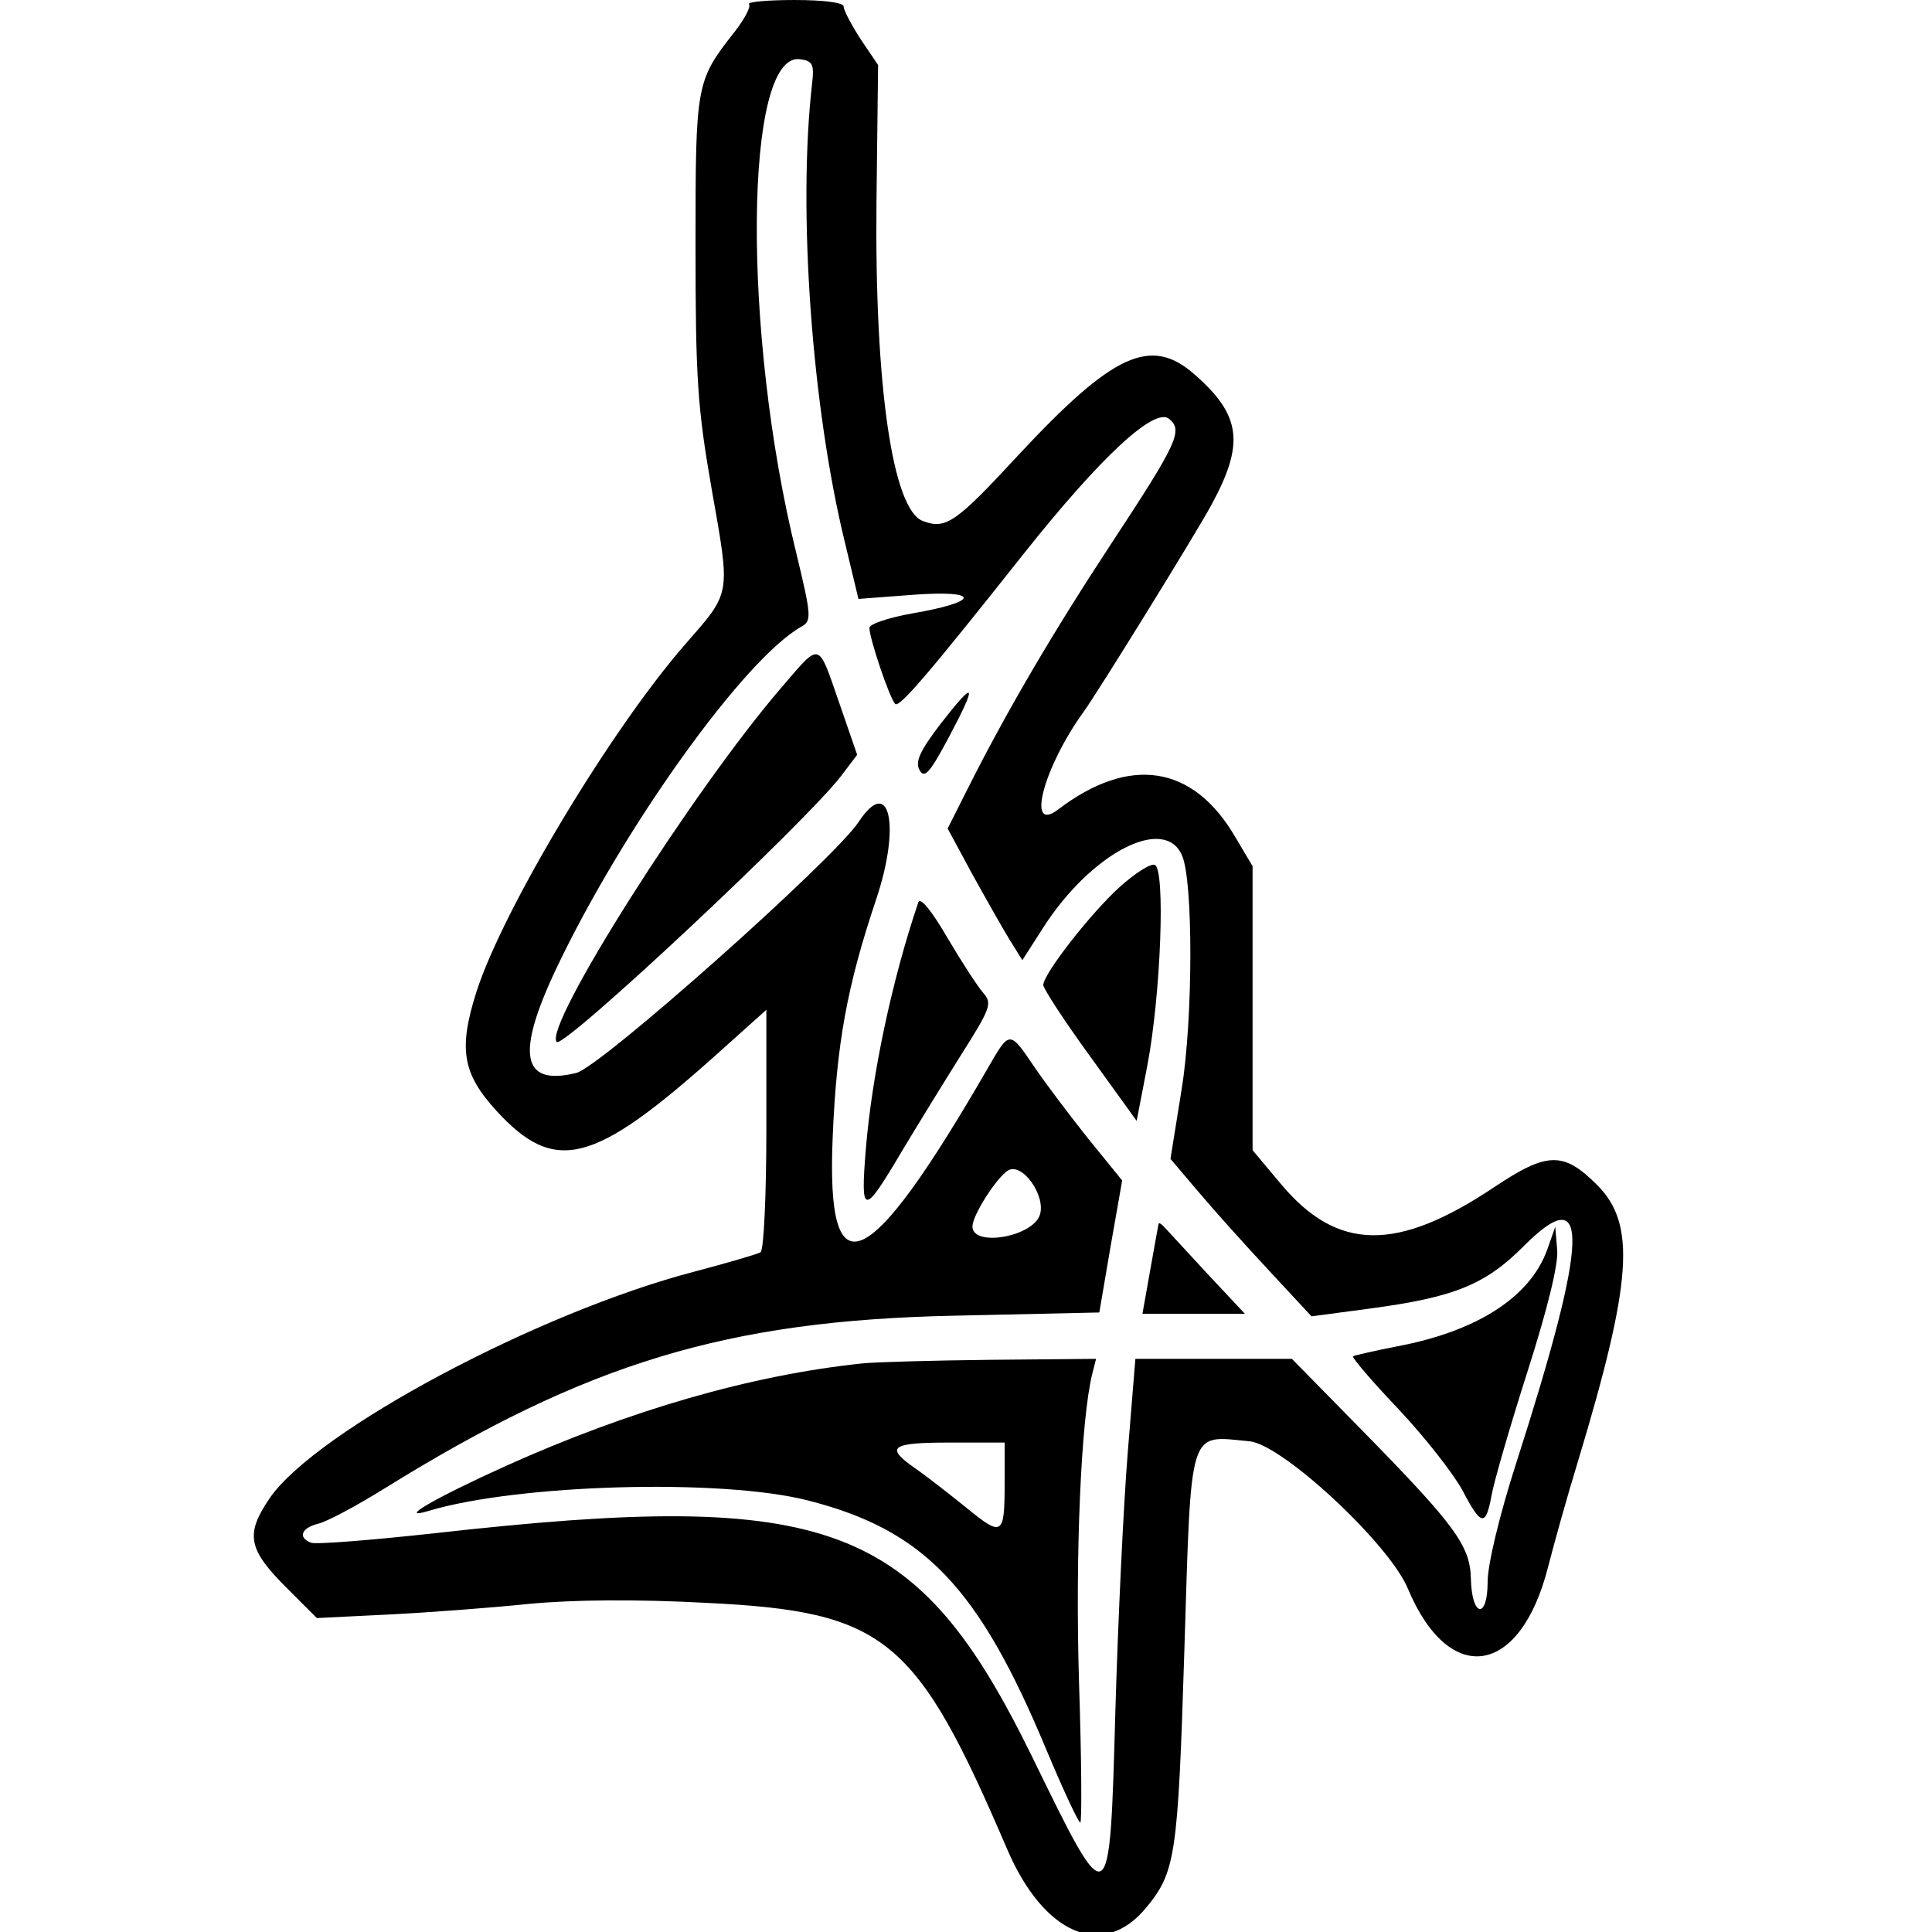 <?xml version="1.0" standalone="no"?>
<!DOCTYPE svg PUBLIC "-//W3C//DTD SVG 20010904//EN"
 "http://www.w3.org/TR/2001/REC-SVG-20010904/DTD/svg10.dtd">
<svg version="1.0" xmlns="http://www.w3.org/2000/svg"
 width="300pt" height="300pt" viewBox="0 0 300 300"
 preserveAspectRatio="xMidYMid meet">
<g transform="translate(0,300) scale(0.05,-0.05)"
fill="#000000" stroke="none">
<path d="M2326 5987 c7 -7 -13 -45 -44 -85 -121 -154 -122 -160 -122 -667 0
-409 6 -501 50 -753 59 -335 62 -318 -83 -484 -230 -264 -564 -820 -647 -1077
-57 -179 -44 -255 62 -371 182 -198 301 -167 683 175 l155 139 0 -371 c0 -204
-8 -376 -18 -382 -10 -6 -103 -33 -205 -60 -487 -127 -1174 -494 -1319 -703
-77 -113 -69 -159 55 -282 l91 -91 223 11 c123 6 319 21 436 33 138 13 332 15
554 3 553 -27 649 -107 930 -763 114 -267 298 -346 432 -184 92 111 99 161
119 795 22 708 11 672 202 654 102 -9 434 -318 492 -457 129 -308 350 -273
436 68 19 74 60 221 92 325 169 560 182 738 60 860 -105 105 -155 103 -320 -7
-302 -202 -487 -199 -662 10 l-88 105 0 441 0 441 -54 91 c-131 224 -328 254
-550 85 -100 -76 -46 130 79 303 43 59 349 554 396 641 105 192 94 280 -51
407 -136 120 -253 66 -549 -252 -193 -209 -224 -230 -295 -203 -94 35 -150
420 -144 992 l5 424 -54 80 c-29 45 -53 90 -53 102 0 12 -62 20 -153 20 -85 0
-148 -6 -141 -13z m196 -247 c-45 -391 -1 -1004 102 -1425 l42 -175 172 13
c209 15 205 -22 -5 -58 -73 -13 -133 -33 -133 -45 0 -32 62 -217 80 -236 12
-14 105 95 399 466 239 301 407 457 452 419 44 -36 25 -76 -181 -389 -180
-274 -324 -519 -446 -762 l-61 -121 75 -139 c42 -76 94 -168 116 -204 l41 -66
64 100 c149 233 378 352 432 225 35 -80 34 -507 -1 -724 l-35 -218 90 -106
c49 -58 148 -168 219 -244 l129 -139 180 24 c263 35 360 74 480 195 207 207
201 27 -24 -674 -52 -161 -89 -316 -89 -369 0 -118 -49 -111 -52 8 -2 103 -47
165 -335 459 l-221 225 -243 0 -243 0 -24 -295 c-13 -162 -30 -520 -38 -795
-18 -644 -16 -643 -260 -143 -357 728 -626 829 -1849 692 -200 -22 -375 -36
-389 -30 -42 16 -30 46 22 59 27 6 120 56 207 110 627 389 1062 521 1767 536
l452 10 35 205 36 205 -104 128 c-56 70 -132 171 -167 222 -79 117 -78 117
-145 1 -374 -648 -504 -706 -483 -216 12 288 44 467 135 738 77 229 42 387
-54 241 -76 -116 -801 -761 -877 -780 -170 -42 -189 57 -62 325 209 439 584
962 761 1061 32 18 31 33 -16 228 -169 684 -162 1559 12 1534 39 -5 44 -16 37
-76z m707 -3514 c-24 -68 -209 -99 -209 -35 0 34 72 148 109 173 44 30 121
-78 100 -138z"/>
<path d="M2427 3865 c-275 -319 -742 -1056 -698 -1101 22 -21 771 680 883 826
l50 66 -56 162 c-67 193 -56 190 -179 47z"/>
<path d="M2921 3752 c-64 -84 -80 -118 -65 -144 15 -27 32 -8 91 103 90 170
83 181 -26 41z"/>
<path d="M3478 3246 c-90 -81 -238 -271 -238 -305 0 -11 65 -111 145 -221
l145 -201 33 171 c42 220 57 613 23 624 -13 5 -61 -26 -108 -68z"/>
<path d="M2852 3198 c-82 -242 -144 -535 -163 -766 -17 -209 -8 -210 112 -7
48 80 131 215 185 301 90 142 96 158 68 190 -17 19 -67 96 -112 172 -48 83
-84 127 -90 110z"/>
<path d="M3598 2199 c-1 -5 -13 -70 -26 -144 l-24 -135 159 0 159 0 -117 125
c-64 69 -124 134 -133 144 -9 10 -17 15 -18 10z"/>
<path d="M4805 2119 c-53 -147 -217 -253 -465 -300 -71 -14 -133 -28 -138 -31
-4 -4 59 -78 141 -164 82 -87 170 -200 198 -251 59 -113 73 -115 91 -18 7 41
57 214 111 383 62 194 97 335 93 380 l-6 72 -25 -71z"/>
<path d="M2680 1766 c-346 -36 -723 -145 -1110 -319 -223 -101 -341 -170 -238
-139 277 83 910 101 1178 32 360 -92 529 -268 740 -775 52 -124 99 -225 105
-225 5 0 4 196 -4 435 -12 396 6 816 41 958 l12 47 -327 -3 c-180 -2 -358 -7
-397 -11z m440 -373 c0 -162 -7 -167 -118 -76 -51 41 -121 96 -157 121 -98 68
-81 82 105 82 l170 0 0 -127z"/>
</g>
</svg>
